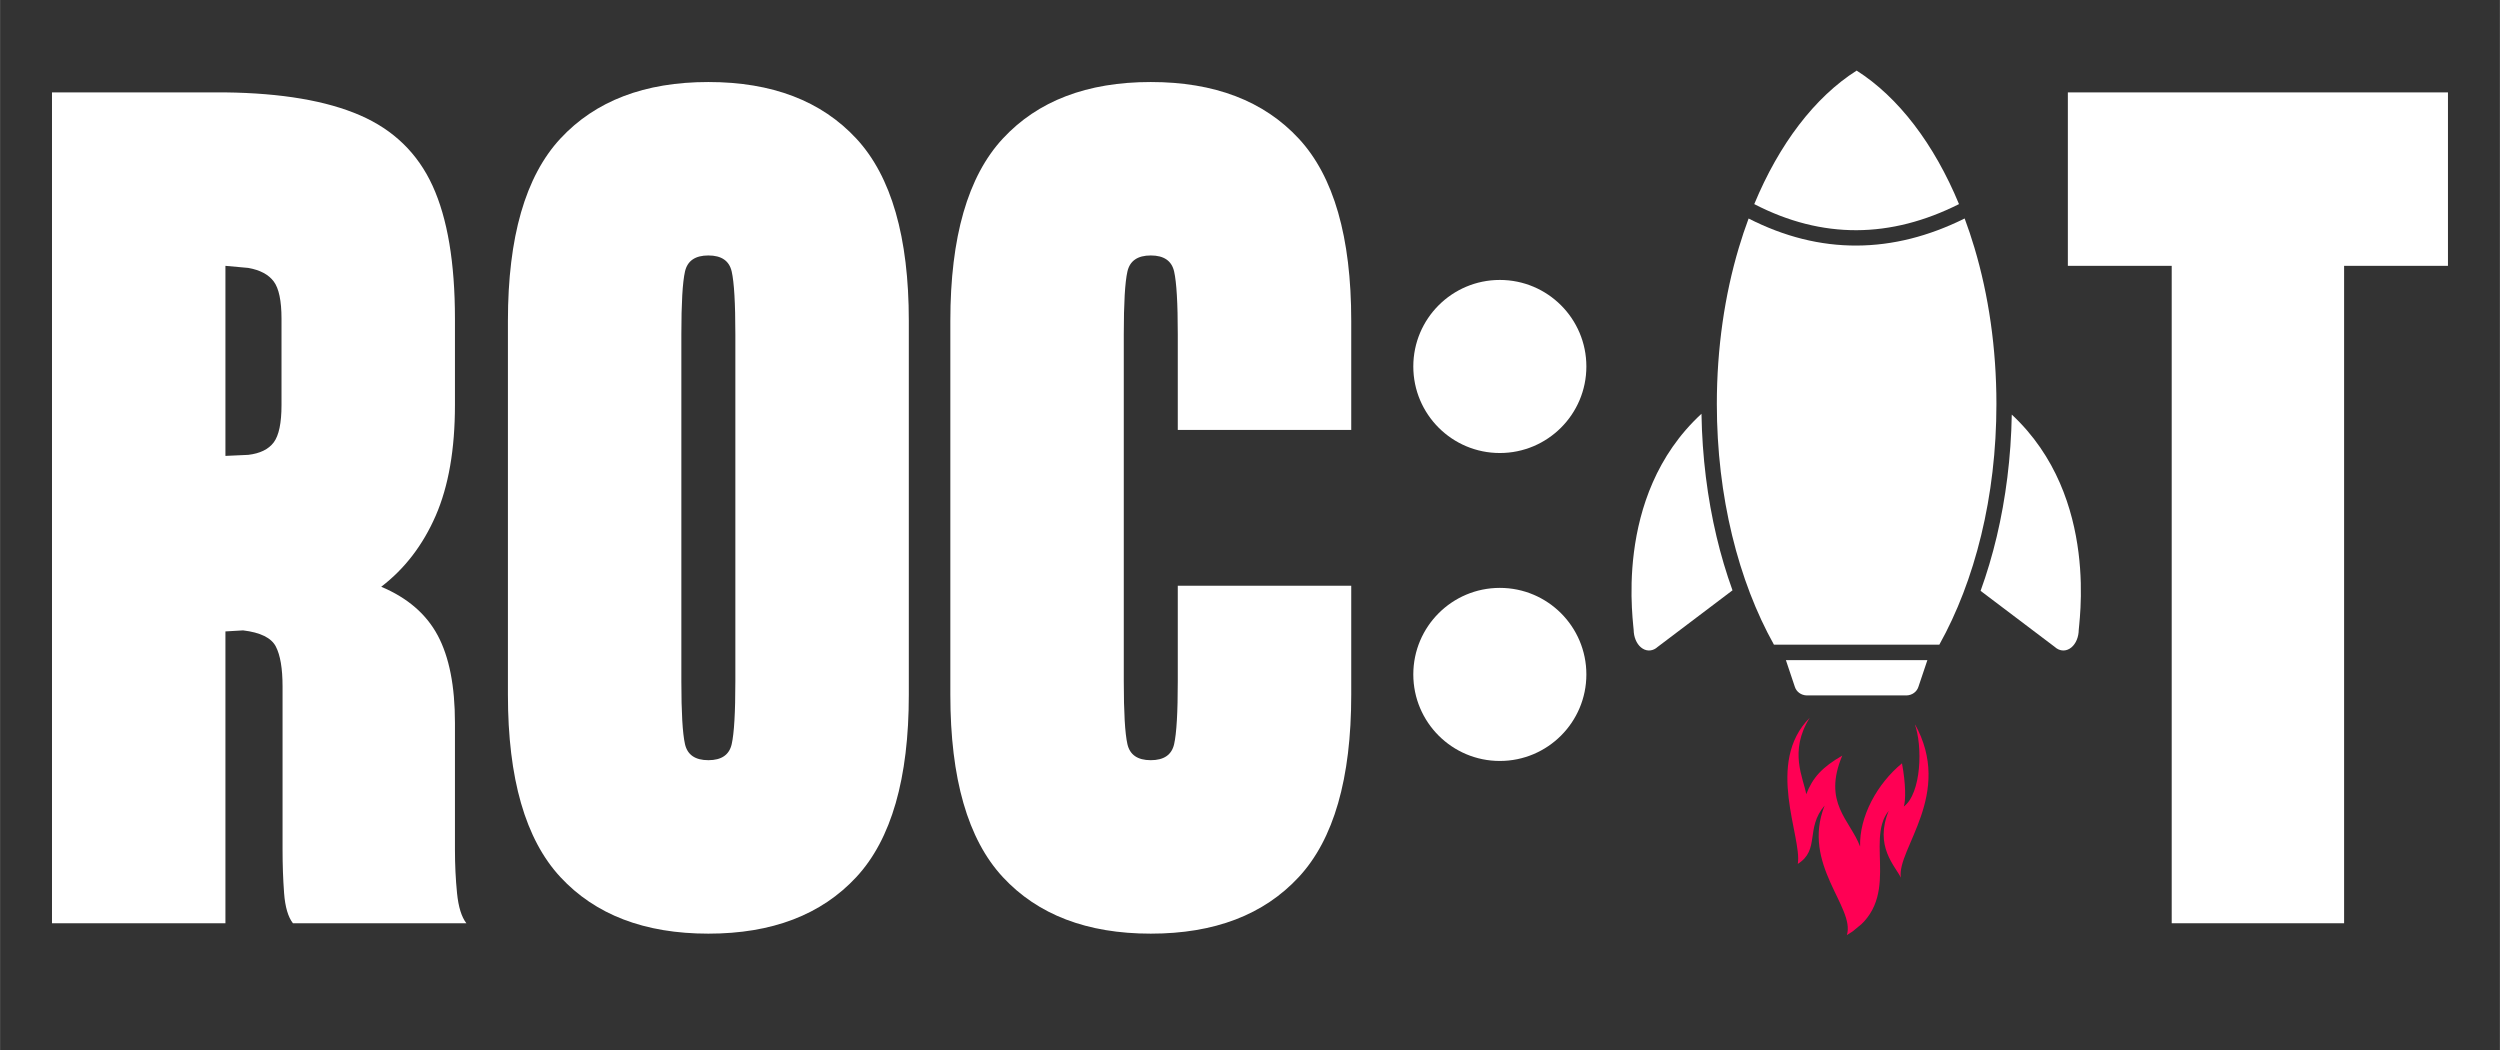 <svg xmlns="http://www.w3.org/2000/svg" xmlns:xlink="http://www.w3.org/1999/xlink" width="2500" zoomAndPan="magnify" viewBox="0 0 1874.88 787.5" height="1050" preserveAspectRatio="xMidYMid meet" version="1.0"><rect x="0" y="0" width="1874.88" height="787.5" fill="#333333" stroke="none"/><defs><g/><clipPath id="2699c851ba"><path d="M 1059.918 440.914 L 1189.719 440.914 L 1189.719 570.719 L 1059.918 570.719 Z M 1059.918 440.914 " clip-rule="nonzero"/></clipPath><clipPath id="7a5e4d49bc"><path d="M 1124.816 440.914 C 1088.973 440.914 1059.918 469.973 1059.918 505.816 C 1059.918 541.66 1088.973 570.719 1124.816 570.719 C 1160.66 570.719 1189.719 541.66 1189.719 505.816 C 1189.719 469.973 1160.66 440.914 1124.816 440.914 Z M 1124.816 440.914 " clip-rule="nonzero"/></clipPath><clipPath id="c3928e1599"><path d="M 0.918 0.914 L 130.719 0.914 L 130.719 130.719 L 0.918 130.719 Z M 0.918 0.914 " clip-rule="nonzero"/></clipPath><clipPath id="09176e6b53"><path d="M 65.816 0.914 C 29.973 0.914 0.918 29.973 0.918 65.816 C 0.918 101.66 29.973 130.719 65.816 130.719 C 101.66 130.719 130.719 101.66 130.719 65.816 C 130.719 29.973 101.66 0.914 65.816 0.914 Z M 65.816 0.914 " clip-rule="nonzero"/></clipPath><clipPath id="71eccf34c4"><rect x="0" width="131" y="0" height="131"/></clipPath><clipPath id="49e08f9cc4"><path d="M 1059.918 209.957 L 1189.719 209.957 L 1189.719 339.762 L 1059.918 339.762 Z M 1059.918 209.957 " clip-rule="nonzero"/></clipPath><clipPath id="1558eb08db"><path d="M 1124.816 209.957 C 1088.973 209.957 1059.918 239.016 1059.918 274.859 C 1059.918 310.703 1088.973 339.762 1124.816 339.762 C 1160.66 339.762 1189.719 310.703 1189.719 274.859 C 1189.719 239.016 1160.66 209.957 1124.816 209.957 Z M 1124.816 209.957 " clip-rule="nonzero"/></clipPath><clipPath id="fb5d1a0398"><path d="M 0.918 0.957 L 130.719 0.957 L 130.719 130.762 L 0.918 130.762 Z M 0.918 0.957 " clip-rule="nonzero"/></clipPath><clipPath id="e983969728"><path d="M 65.816 0.957 C 29.973 0.957 0.918 30.016 0.918 65.859 C 0.918 101.703 29.973 130.762 65.816 130.762 C 101.66 130.762 130.719 101.703 130.719 65.859 C 130.719 30.016 101.66 0.957 65.816 0.957 Z M 65.816 0.957 " clip-rule="nonzero"/></clipPath><clipPath id="0efd9ecb00"><rect x="0" width="131" y="0" height="131"/></clipPath><clipPath id="279f19cb89"><path d="M 1314 499 L 1486 499 L 1486 521 L 1314 521 Z M 1314 499 " clip-rule="nonzero"/></clipPath><clipPath id="9c1a500755"><path d="M 1284.34 594.895 L 1400.086 499.637 L 1493.438 613.07 L 1377.691 708.328 Z M 1284.34 594.895 " clip-rule="nonzero"/></clipPath><clipPath id="4e35d2e7b7"><path d="M 1071.379 336.125 L 1405.891 60.832 L 1712.141 432.961 L 1377.633 708.254 Z M 1071.379 336.125 " clip-rule="nonzero"/></clipPath><clipPath id="2f50cd3229"><path d="M 1340 538 L 1447 538 L 1447 702 L 1340 702 Z M 1340 538 " clip-rule="nonzero"/></clipPath><clipPath id="42b63af1a4"><path d="M 1284.34 594.895 L 1400.086 499.637 L 1493.438 613.07 L 1377.691 708.328 Z M 1284.34 594.895 " clip-rule="nonzero"/></clipPath><clipPath id="ca7560e5a4"><path d="M 1071.379 336.125 L 1405.891 60.832 L 1712.141 432.961 L 1377.633 708.254 Z M 1071.379 336.125 " clip-rule="nonzero"/></clipPath><clipPath id="814d79224d"><path d="M 1293.055 590.062 L 1402.066 500.348 L 1494.336 612.469 L 1385.324 702.184 Z M 1293.055 590.062 " clip-rule="nonzero"/></clipPath><clipPath id="71becba6d2"><path d="M 1315 52.941 L 1470 52.941 L 1470 173 L 1315 173 Z M 1315 52.941 " clip-rule="nonzero"/></clipPath><clipPath id="65d0c23660"><path d="M 1314.461 220.184 L 1463.531 220.184 L 1463.531 459.512 L 1314.461 459.512 Z M 1314.461 220.184 " clip-rule="nonzero"/></clipPath><clipPath id="cc1b926b40"><path d="M 1364.18 455.031 C 1371.82 457.633 1380.508 459.336 1389.035 459.336 C 1397.562 459.336 1405.77 457.875 1413.332 455.277 C 1413.492 455.195 1413.652 455.195 1413.816 455.113 C 1442.211 444.719 1463.129 417.266 1463.531 383.949 L 1463.531 220.184 L 1314.461 220.184 L 1314.461 383.828 C 1314.863 417.43 1335.457 444.879 1364.18 455.031 Z M 1364.18 455.031 " clip-rule="nonzero"/></clipPath><clipPath id="045193e4e9"><path d="M 0.461 0.184 L 149.531 0.184 L 149.531 239.512 L 0.461 239.512 Z M 0.461 0.184 " clip-rule="nonzero"/></clipPath><clipPath id="0df01cb7e2"><path d="M 50.18 235.031 C 57.82 237.633 66.508 239.336 75.035 239.336 C 83.562 239.336 91.77 237.875 99.332 235.277 C 99.492 235.195 99.652 235.195 99.816 235.113 C 128.211 224.719 149.129 197.266 149.531 163.949 L 149.531 0.184 L 0.461 0.184 L 0.461 163.828 C 0.863 197.43 21.457 224.879 50.18 235.031 Z M 50.18 235.031 " clip-rule="nonzero"/></clipPath><clipPath id="83638ea14f"><rect x="0" width="150" y="0" height="240"/></clipPath></defs><g fill="#ffffff" fill-opacity="1"><g transform="translate(23.355, 692.439)"><g><path d="M 15.578 0 L 15.578 -623.141 L 145.656 -623.141 C 187.719 -622.617 221.344 -616.906 246.531 -606 C 271.719 -595.094 289.891 -577.438 301.047 -553.031 C 312.211 -528.625 317.797 -495.391 317.797 -453.328 L 317.797 -388.688 C 317.797 -355.445 312.992 -327.789 303.391 -305.719 C 293.785 -283.656 280.156 -265.875 262.5 -252.375 C 282.227 -244.062 296.375 -231.852 304.938 -215.75 C 313.508 -199.656 317.797 -177.848 317.797 -150.328 L 317.797 -55.297 C 317.797 -43.879 318.316 -32.977 319.359 -22.594 C 320.398 -12.207 322.738 -4.676 326.375 0 L 196.281 0 C 192.645 -4.676 190.438 -12.207 189.656 -22.594 C 188.883 -32.977 188.5 -43.879 188.5 -55.297 L 188.5 -177.594 C 188.5 -191.094 186.812 -201.086 183.438 -207.578 C 180.062 -214.066 171.883 -218.094 158.906 -219.656 L 145.656 -218.875 L 145.656 0 Z M 145.656 -350.516 L 162.797 -351.297 C 171.617 -352.336 177.977 -355.453 181.875 -360.641 C 185.77 -365.836 187.719 -375.188 187.719 -388.688 L 187.719 -453.328 C 187.719 -466.828 185.77 -476.172 181.875 -481.359 C 177.977 -486.555 171.617 -489.938 162.797 -491.5 L 145.656 -493.062 Z M 145.656 -350.516 "/></g></g></g><g fill="#ffffff" fill-opacity="1"><g transform="translate(365.301, 692.439)"><g><path d="M 165.906 7.797 C 118.133 7.797 81.133 -6.352 54.906 -34.656 C 28.688 -62.957 15.578 -108.523 15.578 -171.359 L 15.578 -451.781 C 15.578 -514.613 28.688 -560.176 54.906 -588.469 C 81.133 -616.77 118.133 -630.922 165.906 -630.922 C 213.688 -630.922 250.688 -616.77 276.906 -588.469 C 303.133 -560.176 316.25 -514.613 316.25 -451.781 L 316.25 -171.359 C 316.25 -108.523 303.133 -62.957 276.906 -34.656 C 250.688 -6.352 213.688 7.797 165.906 7.797 Z M 165.906 -122.297 C 175.77 -122.297 181.609 -126.316 183.422 -134.359 C 185.242 -142.41 186.156 -158.117 186.156 -181.484 L 186.156 -441.656 C 186.156 -465.02 185.242 -480.723 183.422 -488.766 C 181.609 -496.816 175.77 -500.844 165.906 -500.844 C 156.039 -500.844 150.195 -496.816 148.375 -488.766 C 146.562 -480.723 145.656 -465.02 145.656 -441.656 L 145.656 -181.484 C 145.656 -158.117 146.562 -142.41 148.375 -134.359 C 150.195 -126.316 156.039 -122.297 165.906 -122.297 Z M 165.906 -122.297 "/></g></g></g><g fill="#ffffff" fill-opacity="1"><g transform="translate(697.12, 692.439)"><g><path d="M 165.906 7.797 C 118.133 7.797 81.133 -6.352 54.906 -34.656 C 28.688 -62.957 15.578 -108.523 15.578 -171.359 L 15.578 -451.781 C 15.578 -514.613 28.688 -560.176 54.906 -588.469 C 81.133 -616.77 118.133 -630.922 165.906 -630.922 C 213.688 -630.922 250.688 -616.77 276.906 -588.469 C 303.133 -560.176 316.25 -514.613 316.25 -451.781 L 316.25 -369.984 L 186.156 -369.984 L 186.156 -441.656 C 186.156 -465.02 185.242 -480.723 183.422 -488.766 C 181.609 -496.816 175.77 -500.844 165.906 -500.844 C 156.039 -500.844 150.195 -496.816 148.375 -488.766 C 146.562 -480.723 145.656 -465.02 145.656 -441.656 L 145.656 -181.484 C 145.656 -158.117 146.562 -142.41 148.375 -134.359 C 150.195 -126.316 156.039 -122.297 165.906 -122.297 C 175.77 -122.297 181.609 -126.316 183.422 -134.359 C 185.242 -142.41 186.156 -158.117 186.156 -181.484 L 186.156 -253.156 L 316.25 -253.156 L 316.25 -171.359 C 316.25 -108.523 303.133 -62.957 276.906 -34.656 C 250.688 -6.352 213.688 7.797 165.906 7.797 Z M 165.906 7.797 "/></g></g></g><g fill="#ffffff" fill-opacity="1"><g transform="translate(1028.947, 692.439)"><g/></g></g><g fill="#ffffff" fill-opacity="1"><g transform="translate(1130.207, 692.439)"><g/></g></g><g fill="#ffffff" fill-opacity="1"><g transform="translate(1231.466, 692.439)"><g/></g></g><g fill="#ffffff" fill-opacity="1"><g transform="translate(1332.726, 692.439)"><g/></g></g><g fill="#ffffff" fill-opacity="1"><g transform="translate(1433.986, 692.439)"><g/></g></g><g fill="#ffffff" fill-opacity="1"><g transform="translate(1535.251, 692.439)"><g><path d="M 93.469 0 L 93.469 -493.062 L 15.578 -493.062 L 15.578 -623.141 L 300.656 -623.141 L 300.656 -493.062 L 222.766 -493.062 L 222.766 0 Z M 93.469 0 "/></g></g></g><g clip-path="url(#2699c851ba)"><g clip-path="url(#7a5e4d49bc)"><g transform="matrix(1, 0, 0, 1, 1059, 440)"><g clip-path="url(#71eccf34c4)"><g clip-path="url(#c3928e1599)"><g clip-path="url(#09176e6b53)"><path fill="#ffffff" d="M 0.918 0.914 L 130.719 0.914 L 130.719 130.719 L 0.918 130.719 Z M 0.918 0.914 " fill-opacity="1" fill-rule="nonzero"/></g></g></g></g></g></g><g clip-path="url(#49e08f9cc4)"><g clip-path="url(#1558eb08db)"><g transform="matrix(1, 0, 0, 1, 1059, 209)"><g clip-path="url(#0efd9ecb00)"><g clip-path="url(#fb5d1a0398)"><g clip-path="url(#e983969728)"><path fill="#ffffff" d="M 0.918 0.957 L 130.719 0.957 L 130.719 130.762 L 0.918 130.762 Z M 0.918 0.957 " fill-opacity="1" fill-rule="nonzero"/></g></g></g></g></g></g><g clip-path="url(#279f19cb89)"><g clip-path="url(#9c1a500755)"><g clip-path="url(#4e35d2e7b7)"><path fill="#ff0054" d="M 1436.316 230.508 C 1435.941 249.344 1420.383 264.293 1401.57 263.93 C 1382.75 263.555 1367.785 248.016 1368.145 229.199 C 1368.527 210.363 1384.094 195.391 1402.91 195.77 C 1421.723 196.137 1436.691 211.68 1436.316 230.508 Z M 1335.973 197.355 C 1322.371 242.957 1315.965 288.695 1314.965 334.539 C 1314.023 380.383 1318.586 426.324 1330.359 472.418 C 1331.859 478.176 1333.445 483.934 1335.16 489.707 C 1336.949 495.461 1338.688 501.25 1340.723 507.008 C 1342.043 510.848 1343.449 514.703 1344.879 518.562 L 1448.297 520.578 C 1449.883 516.777 1451.43 512.977 1452.914 509.195 C 1455.172 503.504 1457.102 497.797 1459.156 492.121 C 1461.086 486.445 1462.895 480.719 1464.625 475.023 C 1478.176 429.438 1484.52 383.699 1485.371 337.844 C 1486.145 292.008 1481.527 246.043 1469.73 199.988 C 1465.457 183.402 1460.223 166.832 1453.855 150.219 L 1353.754 148.258 C 1346.75 164.609 1340.875 180.984 1335.973 197.355 " fill-opacity="1" fill-rule="nonzero"/></g></g></g><g clip-path="url(#2f50cd3229)"><g clip-path="url(#42b63af1a4)"><g clip-path="url(#ca7560e5a4)"><g clip-path="url(#814d79224d)"><path fill="#ff0054" d="M 1427.793 604.906 C 1429.223 600.5 1429.402 588.355 1426.426 572.48 C 1407.805 587.809 1394.383 612.289 1395.012 634.891 C 1387.379 614.73 1366.758 602.293 1381.621 566.719 C 1366.473 575.445 1359.406 583.27 1354.613 595.688 C 1352.574 583.578 1341.324 563.719 1357.246 538.305 C 1323.523 572.098 1351.676 627.77 1348.281 647.93 C 1365.152 637.348 1353.758 621.293 1368.418 604.172 C 1350.781 648.355 1391.508 680.438 1385.102 701.297 C 1428.199 676.332 1397.984 630.961 1416.484 608.129 C 1405.508 634.691 1421.328 649.48 1425.574 658.219 C 1422.305 636.809 1465.594 595.473 1435.883 542.656 C 1442.129 559.641 1440.941 595.043 1427.793 604.906 " fill-opacity="1" fill-rule="nonzero"/></g></g></g></g><path fill="#ffffff" d="M 1275.996 310.383 C 1208.242 372.801 1225.715 470.09 1225.289 474.258 C 1225.809 479.625 1228.34 484.273 1231.988 486.488 C 1235.633 488.719 1239.883 488.223 1243.199 485.168 L 1299.316 442.742 C 1294.68 429.906 1290.648 416.41 1287.332 402.406 C 1280.523 373.707 1276.574 342.699 1276.051 310.328 Z M 1275.996 310.383 " fill-opacity="1" fill-rule="nonzero"/><path fill="#ffffff" d="M 1508.77 310.934 C 1575.836 373.363 1558.473 470.105 1558.887 474.258 C 1558.379 479.625 1555.848 484.273 1552.188 486.488 C 1548.543 488.719 1544.305 488.223 1540.988 485.168 L 1485.383 443.141 C 1490.086 430.168 1494.145 416.547 1497.504 402.406 C 1504.258 373.887 1508.207 343.082 1508.77 310.934 Z M 1508.77 310.934 " fill-opacity="1" fill-rule="nonzero"/><path fill="#ffffff" d="M 1497.254 302.996 C 1497.27 372.523 1481.035 435.875 1454.43 483.52 L 1330.395 483.52 C 1303.785 435.863 1287.566 372.523 1287.566 302.996 C 1287.566 260.965 1293.496 221.207 1304.062 185.824 C 1306.305 178.312 1308.738 170.992 1311.395 163.883 C 1338.305 177.609 1365.324 184.285 1392.465 184.172 C 1419.555 184.062 1446.547 177.199 1473.426 163.855 C 1476.082 170.965 1478.531 178.301 1480.773 185.824 C 1491.34 221.207 1497.254 260.965 1497.254 302.996 Z M 1392.41 223.602 C 1359.984 223.602 1333.695 249.891 1333.695 282.332 C 1333.695 314.77 1359.984 341.047 1392.41 341.047 C 1424.852 341.047 1451.141 314.77 1451.141 282.332 C 1451.141 249.891 1424.852 223.602 1392.41 223.602 Z M 1392.41 387.34 C 1381.68 387.34 1372.984 396.035 1372.984 406.766 C 1372.984 417.496 1381.68 426.203 1392.41 426.203 C 1403.156 426.203 1411.848 417.496 1411.848 406.766 C 1411.848 396.035 1403.156 387.34 1392.41 387.34 Z M 1392.41 387.34 " fill-opacity="1" fill-rule="nonzero"/><path fill="#ffffff" d="M 1392.41 251.5 C 1409.441 251.5 1423.254 265.301 1423.254 282.332 C 1423.254 299.363 1409.441 313.16 1392.41 313.16 C 1375.379 313.16 1361.582 299.363 1361.582 282.332 C 1361.582 265.301 1375.379 251.5 1392.41 251.5 Z M 1392.41 251.5 " fill-opacity="1" fill-rule="evenodd"/><g clip-path="url(#71becba6d2)"><path fill="#ffffff" d="M 1315.633 153.082 C 1334.246 108.137 1360.977 72.891 1392.41 52.941 C 1423.832 72.891 1450.59 108.137 1469.191 153.082 C 1418.012 178.781 1366.836 179.566 1315.633 153.082 Z M 1315.633 153.082 " fill-opacity="1" fill-rule="nonzero"/></g><path fill="#ffffff" d="M 1445.473 495.102 L 1438.773 515.051 C 1437.574 518.902 1434 521.434 1429.871 521.57 L 1354.965 521.57 C 1350.82 521.434 1347.246 518.902 1346.047 515.051 L 1339.363 495.102 Z M 1445.473 495.102 " fill-opacity="1" fill-rule="nonzero"/><g clip-path="url(#65d0c23660)"><g clip-path="url(#cc1b926b40)"><g transform="matrix(1, 0, 0, 1, 1314, 220)"><g clip-path="url(#83638ea14f)"><g clip-path="url(#045193e4e9)"><g clip-path="url(#0df01cb7e2)"><path fill="#ffffff" d="M 0.461 0.184 L 149.531 0.184 L 149.531 239.512 L 0.461 239.512 Z M 0.461 0.184 " fill-opacity="1" fill-rule="nonzero"/></g></g></g></g></g></g></svg>